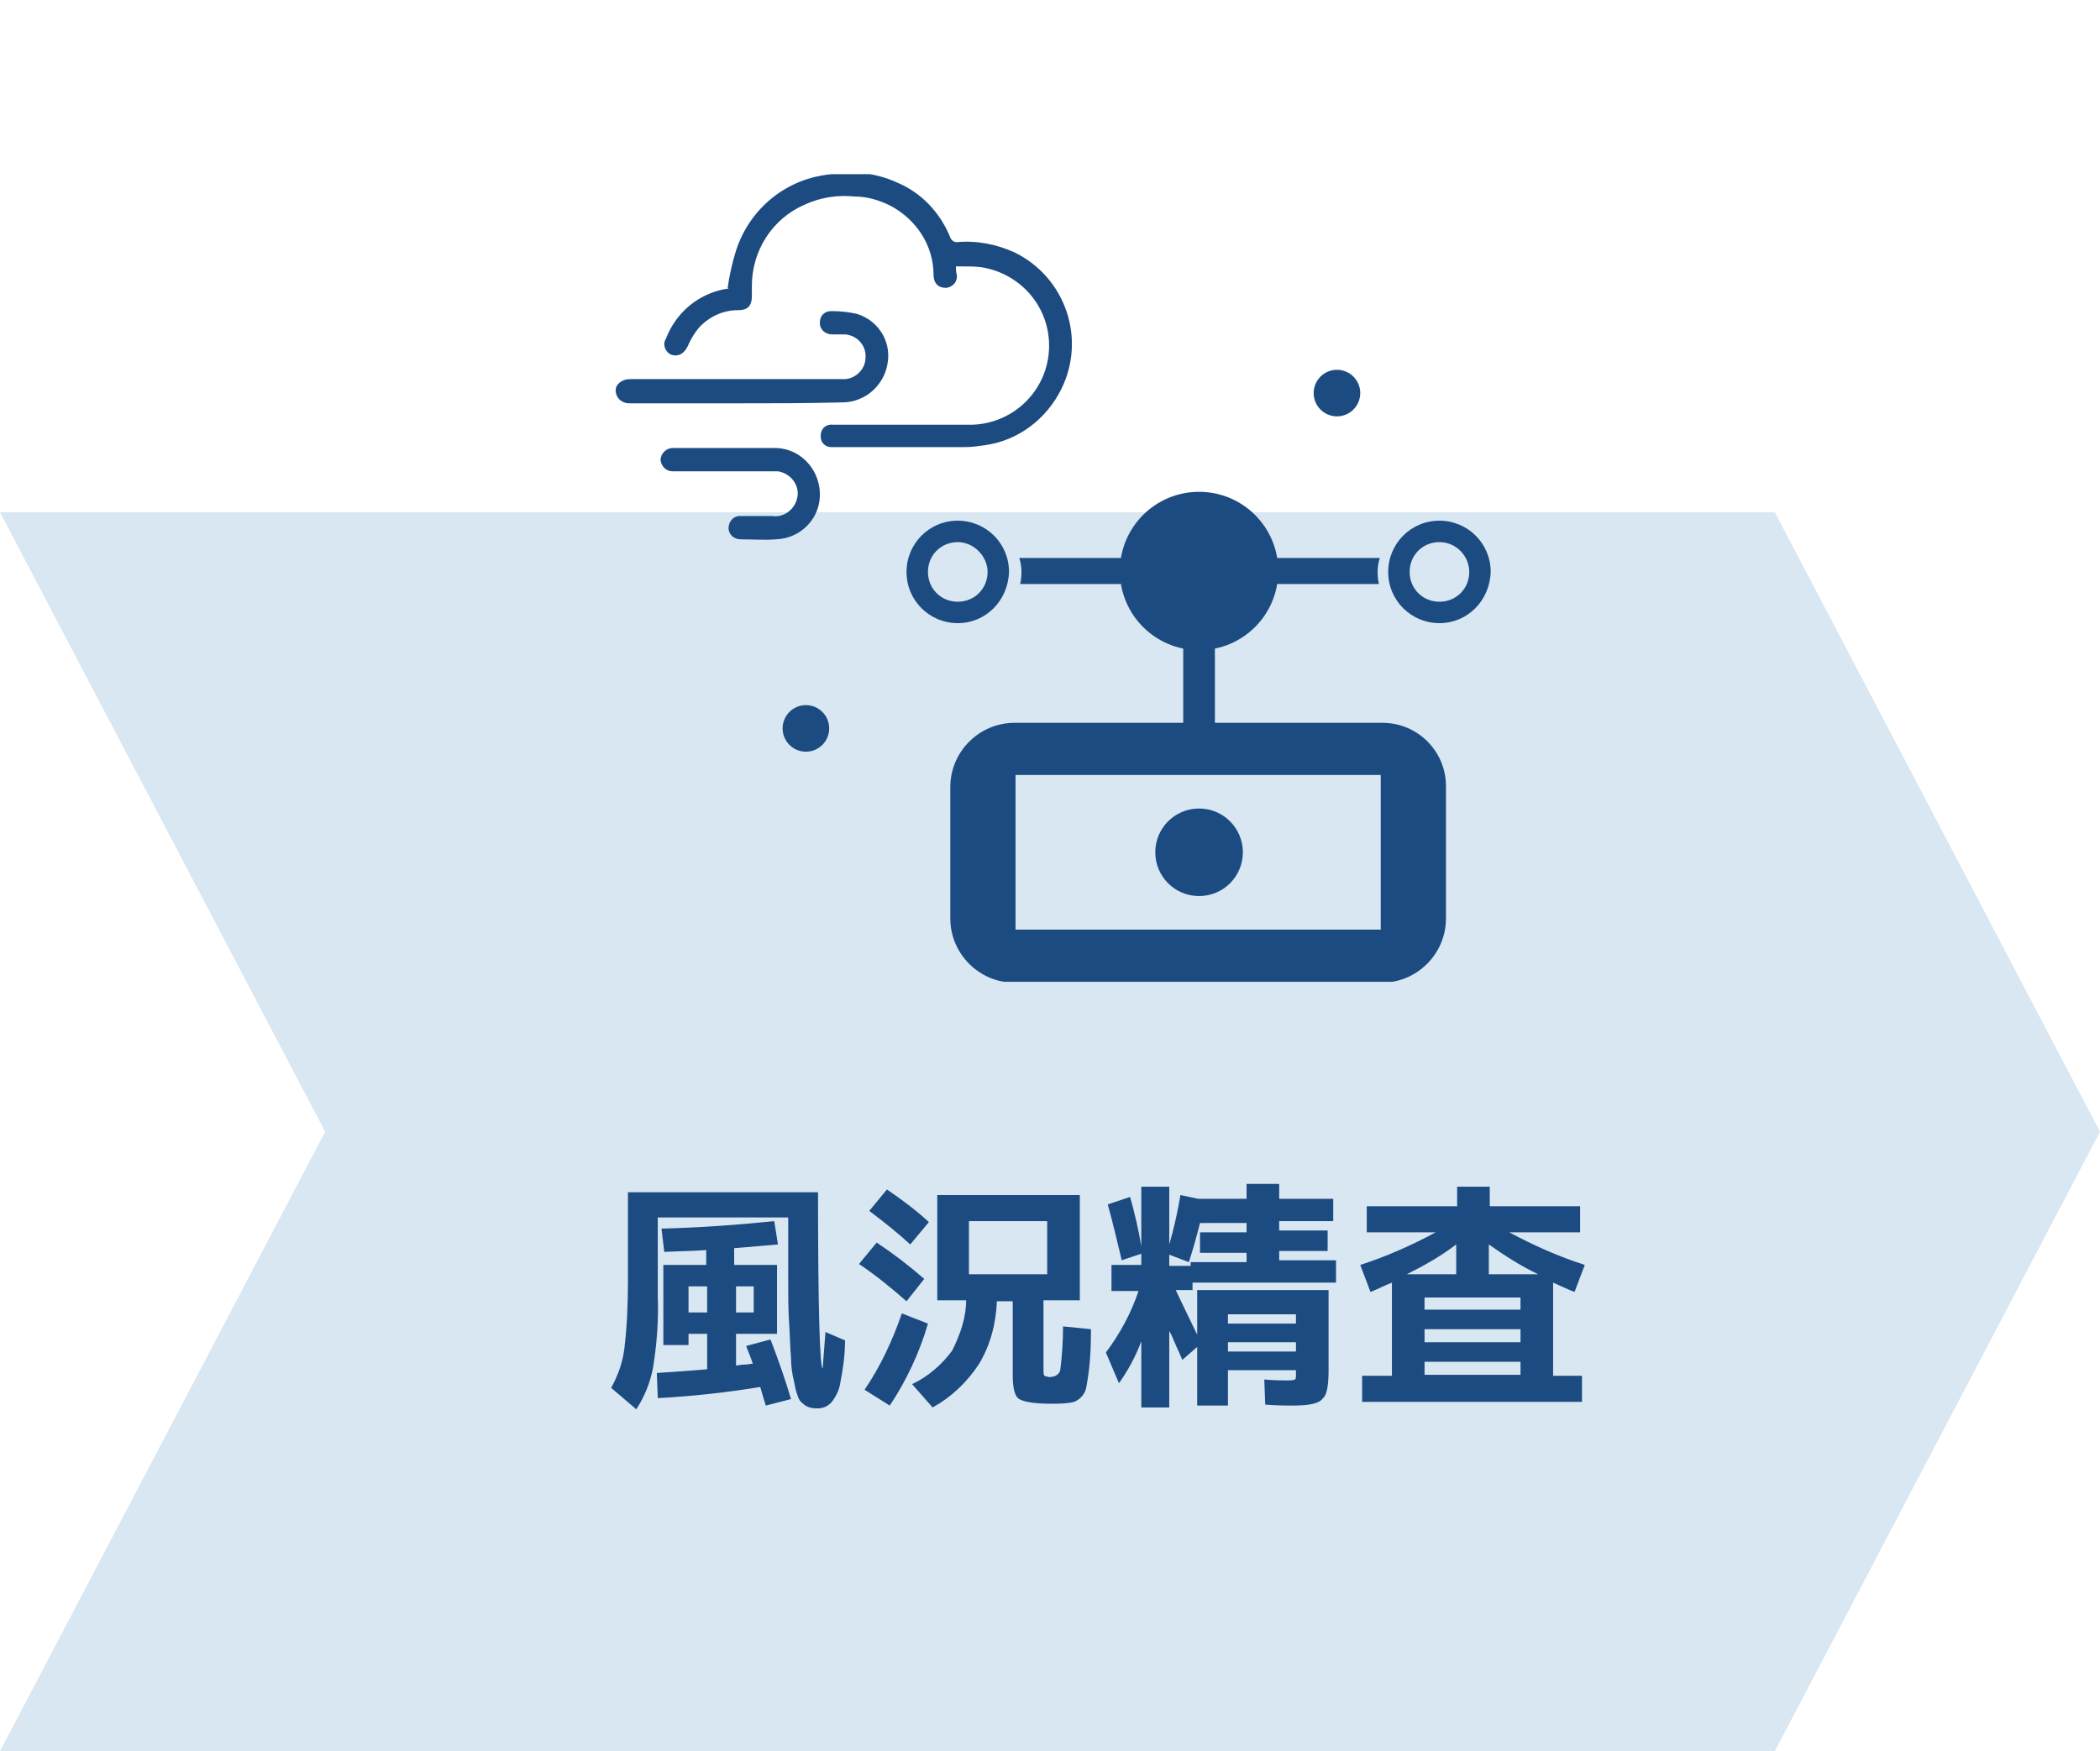 <?xml version="1.0" encoding="utf-8"?>
<!-- Generator: Adobe Illustrator 27.3.1, SVG Export Plug-In . SVG Version: 6.00 Build 0)  -->
<svg version="1.1" id="レイヤー_1" xmlns="http://www.w3.org/2000/svg" xmlns:xlink="http://www.w3.org/1999/xlink" x="0px"
	 y="0px" viewBox="0 0 225.4 188" style="enable-background:new 0 0 225.4 188;" xml:space="preserve">
<style type="text/css">
	.st0{display:none;}
	.st1{display:inline;fill:#80AACB;}
	.st2{display:inline;fill:#FFFFFF;}
	.st3{display:inline;}
	.st4{fill:#1C4B81;}
	.st5{clip-path:url(#SVGID_00000110467010748682011170000017769789967503571095_);}
	.st6{display:inline;fill:#A2C2DB;}
	.st7{display:inline;fill:#1C4B81;}
	.st8{clip-path:url(#SVGID_00000047748689361014960610000018281351804409696937_);}
	.st9{display:inline;fill:#BFD7E9;}
	.st10{clip-path:url(#SVGID_00000071533316944567835130000014436648728234622384_);}
	.st11{fill:#D8E7F2;}
	.st12{clip-path:url(#SVGID_00000033366353087200028440000004907149203392502176_);}
	.st13{display:inline;fill:#E7F3FC;}
	.st14{clip-path:url(#SVGID_00000137812236616838397290000011960222068676346300_);}
</style>
<g id="グループ_244" transform="translate(-1235 -4471)" class="st0">
	<path id="パス_170" class="st1" d="M1425.5,4659H1235l34.9-66.5L1235,4526h190.5l34.9,66.5L1425.5,4659z"/>
	<path id="パス_275" class="st2" d="M1298.2,4605.8v16.3h-3.4v-10.8c-0.5,0.8-1,1.6-1.6,2.3l-0.9-4c2.3-3.3,3.8-7.1,4.5-11.1
		l3.2,0.6C1299.6,4601.4,1299,4603.6,1298.2,4605.8z M1304.2,4605.7h8.3v-3.8h-8.3V4605.7z M1304.8,4612.8h-5.1v-2.8h6.8v-1.6h-5.7
		v-9.3h15.1v9.3h-5.9v1.6h6.8v2.8h-5.3c1.7,2.1,3.7,4,6,5.5l-1.4,2.9c-2.3-1.7-4.4-3.8-6.1-6.2v7.1h-3.5v-7c-1.7,2.3-3.7,4.3-6,6
		l-1.6-3C1301.1,4616.7,1303.1,4614.9,1304.8,4612.8L1304.8,4612.8z M1339.5,4603.6h-15.6v2.9h-3.3v-5.8h9.3v-2.5h3.5v2.5h9.3v5.8
		h-3.3L1339.5,4603.6z M1319.7,4607.8h14.6v-3.2h3.6v3.2h5.7v2.9h-5.7v7.1c0,0.7,0,1.3,0,1.7c0,0.4-0.1,0.8-0.2,1.1
		c-0.1,0.3-0.2,0.5-0.4,0.8c-0.2,0.2-0.5,0.3-0.8,0.4c-0.4,0.1-0.8,0.2-1.2,0.2c-0.4,0-1,0-1.8,0c-0.7,0-2.2,0-4.6-0.1l-0.2-2.9
		c2.2,0.1,3.6,0.1,4.2,0.1c0.5,0,0.9,0,1.4-0.2c0.1-0.1,0.2-0.5,0.2-1.1v-7.1h-14.6V4607.8z M1322.6,4613.4l2.6-2.1
		c1.7,1.7,3.2,3.5,4.7,5.4l-2.6,2C1325.8,4616.8,1324.3,4615,1322.6,4613.4z M1356.1,4612.6v-4.5h4.5v4.5H1356.1z M1378.7,4615h-3.5
		v-9.1h7.3v-7.8h3.5v2.4h9.9v2.9h-9.9v2.5h8.8v9.1H1378.7z M1378.7,4612.2h12.6v-3.5h-12.6V4612.2z M1373.1,4620.7
		c1.3-1.6,2.4-3.4,3.5-5.2l2.8,1.4c-1,1.9-2.2,3.8-3.6,5.5L1373.1,4620.7z M1381.2,4622.2c-0.2-1.7-0.5-3.6-0.9-5.7l3.2-0.4
		c0.4,2.3,0.7,4.2,0.9,5.7L1381.2,4622.2z M1387.5,4622.2c-0.6-1.9-1.2-3.7-2-5.6l3.1-0.7c0.7,1.8,1.4,3.7,2,5.6L1387.5,4622.2z
		 M1394.2,4622.2c-1.1-1.8-2.2-3.6-3.5-5.4l2.7-1.5c1.3,1.9,2.5,3.6,3.5,5.4L1394.2,4622.2z M1412.9,4603.2h5.2
		c-0.9-0.8-1.8-1.7-2.6-2.7C1414.7,4601.4,1413.8,4602.3,1412.9,4603.2L1412.9,4603.2z M1417.2,4609.6v3.1h2.4v-3.1H1417.2z
		 M1413.8,4609.6h-2.5v3.1h2.5V4609.6z M1405.9,4605.6c0.2,0.3,1,2.1,2.4,5.4v-4h5.4v-1.3h-3v-0.9c-0.9,0.7-1.8,1.3-2.8,1.9
		l-0.5-1.2L1405.9,4605.6z M1408,4622.1l-1.2-2.9c3.4-0.9,5.5-2.2,6.5-4h-4.9v-2l-1.4,1.1l-0.6-1.5c-0.3-0.8-0.5-1.4-0.7-1.8v11.2
		h-3.1v-9.3c-0.5,1.5-1.1,3-1.9,4.3l-1.6-3.3c1.6-2.5,2.7-5.3,3.3-8.3h-2.7v-2.9h2.9v-4.2h3.1v4.2h2v0.7c2.3-1.4,4.4-3.1,6.2-5.1
		h3.2c2.1,2.2,4.5,4.1,7.1,5.6l-1.2,2.8c-1-0.6-1.9-1.2-2.8-1.9v0.9h-3v1.3h5.4v8.1h-4.9c0.9,1.8,3.1,3.1,6.5,4l-1.2,2.9
		c-1.5-0.5-2.9-1.2-4.3-2.1c-1.2-0.8-2.2-1.8-3-2.9c-0.9,1.1-2,2.1-3.2,2.9C1411.1,4620.9,1409.6,4621.6,1408,4622.1z"/>
	<g id="グループ_192" transform="translate(0 344.992)" class="st3">
		<circle id="楕円形_11" class="st4" cx="1356.5" cy="4137.2" r="2.5"/>
		<circle id="楕円形_12" class="st4" cx="1382.5" cy="4212.2" r="2.5"/>
		<circle id="楕円形_10" class="st4" cx="1307.5" cy="4198.2" r="2.5"/>
		<g id="グループ_191" transform="translate(1292 4126.008)">
			<g>
				<defs>
					<rect id="SVGID_1_" y="0.7" width="103.5" height="104"/>
				</defs>
				<clipPath id="SVGID_00000003087150017985714940000016006784641099032482_">
					<use xlink:href="#SVGID_1_"  style="overflow:visible;"/>
				</clipPath>
				<g id="グループ_190" style="clip-path:url(#SVGID_00000003087150017985714940000016006784641099032482_);">
					<path id="パス_263" class="st4" d="M30.8,53.3l0.2-0.3l4.8-5l1.4-1.5l0,0l0,0c-0.2-0.1-0.3-0.2-0.4-0.3
						c-0.1-0.1-0.3-0.2-0.4-0.3c-0.9-0.7-1.5-1.7-1.7-2.8c0-0.2-0.1-0.3-0.1-0.5c0-0.1,0-0.3,0-0.4c0,0,0-0.1,0-0.1h0c0,0,0,0,0,0
						L2.4,53L2,53.1l-0.2,0.3l-0.8,1.2L0,56.4l2.1-0.2l28.4-2.8L30.8,53.3z"/>
					<path id="パス_264" class="st4" d="M36.1,38.6c0.1-0.1,0.3-0.2,0.4-0.4c0.9-0.7,1.9-1,3-1c0.3,0,0.5,0,0.8,0.1
						c0.2,0,0.3,0.1,0.5,0.1c0.1,0,0.3,0.1,0.4,0.1c0,0,0,0,0,0v0c0,0,0,0,0,0l2.6-33.3l0-0.4l-0.2-0.3l-0.8-1.1l-0.7-1l-0.4-0.6
						l0,0l0,0l-0.6,2L32.7,30l-0.1,0.3l0.1,0.3L36.1,38.6z"/>
					<path id="パス_265" class="st4" d="M42.2,40.9c-0.2-0.5-0.6-0.9-1-1.2c-0.1-0.1-0.3-0.2-0.5-0.3c-0.2-0.1-0.3-0.1-0.5-0.1
						c-0.2-0.1-0.4-0.1-0.6-0.1c-0.7,0-1.3,0.2-1.8,0.6c-0.2,0.1-0.3,0.2-0.4,0.4c-0.1,0.1-0.3,0.3-0.3,0.5
						c-0.1,0.2-0.2,0.5-0.3,0.7c-0.1,0.2-0.1,0.4-0.1,0.5c0,0.1,0,0.1,0,0.2c0,0.1,0,0.2,0,0.4c0.1,0.8,0.5,1.5,1.1,2
						c0,0,0.1,0.1,0.2,0.1c0.1,0.1,0.2,0.1,0.3,0.2c0.2,0.1,0.3,0.2,0.5,0.2c0.2,0.1,0.5,0.1,0.8,0.1c0.3,0,0.6-0.1,0.9-0.2
						c0.1,0,0.3-0.1,0.4-0.2c0.2-0.1,0.3-0.2,0.5-0.3c0.2-0.1,0.3-0.2,0.4-0.3c0.5-0.5,0.8-1.2,0.8-2c0-0.1,0-0.1,0-0.2
						c0-0.2,0-0.3-0.1-0.5C42.4,41.3,42.3,41.1,42.2,40.9"/>
					<path id="パス_266" class="st4" d="M102.5,49.6l-3.1-9.8l-7.4,1.5c-0.6-0.9-1.3-1.7-2.1-2.5l2.7-7.1L83.4,27l-4.2,6.3
						c-1.1-0.2-2.2-0.3-3.3-0.3l-3.1-6.9l-9.8,3.1l1.5,7.4c-0.9,0.6-1.7,1.3-2.5,2.1L55,36.1l-4.7,9.1l6.3,4.2
						c-0.2,1.1-0.3,2.2-0.3,3.3l-6.9,3.1l3.1,9.8l7.4-1.5c0.6,0.9,1.3,1.7,2.1,2.5l-2.7,7.1l9.1,4.7l4.2-6.3
						c1.1,0.2,2.2,0.3,3.3,0.3l3.1,6.9l9.8-3.1l-1.5-7.4c0.9-0.6,1.7-1.3,2.5-2.1l7.1,2.7l4.7-9.1l-6.3-4.2c0.2-1.1,0.3-2.2,0.3-3.3
						L102.5,49.6z M83,50.4c1.3,3.9-0.9,8.1-4.8,9.3c-3.9,1.3-8.1-0.9-9.3-4.8c-1.3-3.9,0.9-8.1,4.8-9.3c0,0,0,0,0,0
						C77.6,44.4,81.8,46.5,83,50.4C83,50.4,83,50.4,83,50.4"/>
					<path id="パス_267" class="st4" d="M52.8,52.1l1-0.4c0-0.5,0.1-0.9,0.1-1.4l-6.7-4.4l2.3-4.4l-2.9-0.2l-2.1-0.2v0h0
						c0.1,0.3,0.1,0.7,0.1,1v0.1c0,1.1-0.4,2.2-1,3c-0.1,0.1-0.2,0.3-0.3,0.4c-0.1,0.1-0.2,0.2-0.3,0.3c0,0,0,0,0,0l0,0c0,0,0,0,0,0
						L52.8,52.1z"/>
					<path id="パス_268" class="st4" d="M71.7,63.8L72,64l0.4-0.1l1.4-0.2l1.2-0.2l0.8-0.1l0,0l0,0L74.3,62L74,61.7
						c-3.5-0.4-6.5-2.8-7.6-6.2c-0.2-0.5-0.3-1.1-0.4-1.6L54,42l-0.3-0.3l-0.4,0l-0.4,0l-1.6,3l6,4l-0.2,1c-0.2,1-0.2,2-0.2,3v1.1
						l-0.9,0.4L71.7,63.8z"/>
					<path id="パス_269" class="st4" d="M44,99.4c-0.1-0.1-0.3-0.2-0.4-0.3l-4.1,1.6L36,94l3.7-2.5c0-0.2,0-0.4,0-0.5l-4-1.8
						l2.3-7.2l4.3,0.9c0.1-0.1,0.2-0.3,0.3-0.4l-1.6-4.1l1.9-1L41.1,53l-0.5-6l0,0v0c-0.3,0.1-0.7,0.1-1,0.1c-0.5,0-1-0.1-1.5-0.3
						c-0.1,0-0.1,0-0.2-0.1v0c0,0,0,0,0,0s-4,54.7-4,56.3h9.4L44,99.4z"/>
					<path id="パス_270" class="st4" d="M65.4,86.1l-2.6-5L59,82.7c-0.4-0.4-0.9-0.8-1.4-1.2l0.8-4l-5.3-1.7l-1.7,3.8
						c-0.6,0-1.2,0.1-1.8,0.2l-2.3-3.4l-5,2.6l1.5,3.9c-0.4,0.4-0.8,0.9-1.2,1.4l-4-0.8L37,88.6l3.8,1.7c0,0.6,0.1,1.2,0.2,1.8
						l-3.4,2.3l2.6,5l3.8-1.5c0.4,0.4,0.9,0.8,1.4,1.1l-0.8,4l5.3,1.7l1.7-3.8c0.6,0,1.2-0.1,1.8-0.2l2.3,3.4l5-2.6L59,97.8
						c0.4-0.4,0.8-0.9,1.2-1.4l4,0.8l1.7-5.3l-3.8-1.7c0-0.6-0.1-1.2-0.2-1.8L65.4,86.1z M55,88.4c1,2,0.3,4.4-1.7,5.5
						c-2,1-4.4,0.3-5.5-1.7c-1-2-0.3-4.4,1.7-5.5c0,0,0,0,0,0C51.6,85.6,54,86.4,55,88.4"/>
				</g>
			</g>
		</g>
	</g>
</g>
<g id="グループ_243" transform="translate(-1041 -4504)" class="st0">
	<path id="パス_170_00000089560674418387507370000016508546072545036704_" class="st6" d="M1231.5,4692H1041l34.9-66.5L1041,4559
		h190.5l34.9,66.5L1231.5,4692z"/>
	<path id="パス_274" class="st7" d="M1122.9,4651.9v-1.4h-6.1C1118.8,4651.4,1120.8,4651.9,1122.9,4651.9z M1122.9,4640.5v-1.3
		h-6.8v-2.3c-0.7,1.2-1.5,2.3-2.4,3.4h3.7v2.8c-0.2,2.3-0.9,4.5-1.8,6.5c0.3,0.3,0.6,0.5,1,0.7v-2.4h6.4v-1.3h-5.3v-2.5h5.3v-1.2
		h-4.7v-2.4H1122.9z M1126.4,4640.5h2.7v-1.3h-2.7V4640.5z M1126.4,4635.3v1.2h2.7v-1.2H1126.4z M1132.2,4632.8v3.7h1.4v2.7h-1.4
		v3.7h-5.7v1.2h6.1v2.5h-6.1v1.3h6.5v2.6h-6.5v1.5h6.8l-0.2,2.8h-6.9c-2.5,0.1-4.9-0.2-7.3-0.6c-1.7-0.4-3.4-1.1-4.7-2.2
		c-0.9,1.3-2.1,2.4-3.4,3.2l-1.5-2.7c1.1-0.8,2-1.7,2.8-2.7c-0.9-1.2-1.7-2.5-2.4-3.9l2.2-2c0.5,1.1,1.1,2.1,1.7,3.1
		c0.5-1.3,0.8-2.7,1-4.1h-4.4v-2.8c1.4-1.5,2.7-3.2,3.8-4.9h-4.1v-2.9h7.1v2.9c0,0.1-0.3,0.4-0.7,1.1h6.6v-1.2h-5v-2.5h5v-1.4h3.5
		v1.4H1132.2z M1153.1,4648.1c1-0.9,1.8-1.9,2.5-3.1h-5.6C1150.9,4646.2,1152,4647.3,1153.1,4648.1z M1140.1,4651.8h2.9v-2h-2.9
		V4651.8z M1146.7,4645.1v-2.8h1.1l-1.8-2c0.8-0.7,1.4-1.5,1.7-2.5c0.4-1.4,0.5-2.8,0.5-4.3v-1.3h8.4v6c0,0.2,0,0.3,0.1,0.4
		c0.1,0.1,0.3,0.1,0.5,0.1c0.4,0,0.7-0.1,0.8-0.4c0.2-0.9,0.3-1.8,0.3-2.7l2.6,0.4c-0.1,0.8-0.1,1.4-0.1,1.8c0,0.4-0.1,0.9-0.2,1.3
		c-0.1,0.5-0.2,0.8-0.2,1c-0.1,0.2-0.2,0.4-0.4,0.6c-0.1,0.2-0.3,0.3-0.5,0.4c-0.3,0.1-0.6,0.1-0.9,0.2c-0.4,0.1-0.7,0.1-1.1,0.1
		h-1.5c-0.6,0.1-1.3,0-1.9-0.3c-0.3-0.2-0.4-0.6-0.4-1.3v-4.8h-2.3v0.1c0,3.3-1,5.7-2.9,7.2h10.8v2.8h0c-0.8,1.8-1.9,3.4-3.3,4.9
		c1.5,0.9,3.1,1.6,4.8,2.2l-1.1,2.8c-2.2-0.7-4.4-1.6-6.3-2.9c-1.9,1.2-3.9,2.2-6.1,2.9l-1.4-2.3v1.7h-5.7v0.9h-3.1v-7.9h8.8v4.8
		c1.7-0.5,3.3-1.2,4.8-2.1c-1.2-1-2.3-2.2-3.2-3.4l2.1-1.6H1146.7z M1137,4634.9v-2.6h8.7v2.6H1137z M1136.3,4638.8v-2.8h10.1v2.8
		H1136.3z M1137.2,4642.5v-2.5h8.4v2.5H1137.2z M1137.2,4646.2v-2.5h8.4v2.5H1137.2z M1164.4,4633.2h20.9v3.1h-8.7v14.1h9.4v3.1
		h-22.5v-3.1h9.4v-14.1h-8.7L1164.4,4633.2z M1203.4,4645.6h5.1v-1h-5.1V4645.6z M1203.4,4649.1h5.1v-1.1h-5.1V4649.1z
		 M1203.4,4639.5h4.8v-1.2h-4.8V4639.5z M1194.8,4639.5h4.8v-1.2h-4.8V4639.5z M1213.5,4645.6v2.5h-1.6v4.4h-3.4v-1.2h-5.1v0.1
		c0,0.6,0,1.1-0.1,1.7c0,0.4-0.1,0.7-0.3,1.1c-0.1,0.3-0.4,0.5-0.7,0.6c-0.4,0.1-0.8,0.2-1.2,0.2c-0.6,0.1-1.3,0.1-1.9,0.1
		c-0.7,0-2,0-3.9-0.1l-0.1-2.7c1.9,0.1,3.1,0.1,3.6,0.1c0.3,0,0.6,0,0.8-0.1c0.1-0.1,0.1-0.2,0.1-0.6v-0.5h-9.1v-2.2h9.1v-1.1h-10.1
		v-2.5h10.1v-1h-9.1v-2.2h9.1v-0.9h-8.2v-5.3h8.2v-0.9h-9.8v-2.5h9.8v-1.6h3.7v1.6h9.8v2.5h-9.8v0.9h8.2v5.3h-8.2v0.9h8.5v3.3
		H1213.5z"/>
	<g id="グループ_187" transform="translate(1076.977 4504)" class="st3">
		<g>
			<defs>
				<rect id="SVGID_00000121264125212847018080000005135254799170677686_" x="0" y="33.7" width="129.3" height="71.1"/>
			</defs>
			<clipPath id="SVGID_00000123423681861244754660000001192452555079052723_">
				<use xlink:href="#SVGID_00000121264125212847018080000005135254799170677686_"  style="overflow:visible;"/>
			</clipPath>
			
				<g id="グループ_186" transform="translate(0 0)" style="clip-path:url(#SVGID_00000123423681861244754660000001192452555079052723_);">
				<path id="パス_241" class="st4" d="M52.7,89.2c2.9,0,5.2,2.3,5.2,5.2c0,2.9-2.3,5.2-5.2,5.2c-2.9,0-5.2-2.3-5.2-5.2
					C47.5,91.5,49.8,89.2,52.7,89.2 M52.7,85.3c-5,0-9.1,4.1-9.1,9.1s4.1,9.1,9.1,9.1c5,0,9.1-4.1,9.1-9.1c0,0,0,0,0,0
					C61.8,89.4,57.7,85.3,52.7,85.3"/>
				<path id="パス_242" class="st4" d="M70.9,89.2c2.9,0,5.2,2.3,5.2,5.2c0,2.9-2.3,5.2-5.2,5.2c-2.9,0-5.2-2.3-5.2-5.2
					C65.7,91.5,68,89.2,70.9,89.2 M70.9,85.3c-5,0-9.1,4.1-9.1,9.1c0,5,4.1,9.1,9.1,9.1c5,0,9.1-4.1,9.1-9.1
					C80,89.4,76,85.3,70.9,85.3"/>
				<path id="パス_243" class="st4" d="M89.2,89.2c2.9,0,5.2,2.3,5.2,5.2c0,2.9-2.3,5.2-5.2,5.2c-2.9,0-5.2-2.3-5.2-5.2
					C84,91.5,86.3,89.2,89.2,89.2 M89.2,85.3c-5,0-9.1,4.1-9.1,9.1c0,5,4.1,9.1,9.1,9.1c5,0,9.1-4.1,9.1-9.1c0,0,0,0,0,0
					C98.3,89.4,94.2,85.3,89.2,85.3L89.2,85.3"/>
				<path id="パス_244" class="st4" d="M107.4,89.2c2.9,0,5.2,2.3,5.2,5.2c0,2.9-2.3,5.2-5.2,5.2c-2.9,0-5.2-2.3-5.2-5.2
					C102.2,91.5,104.5,89.2,107.4,89.2 M107.4,85.3c-5,0-9.1,4.1-9.1,9.1c0,5,4.1,9.1,9.1,9.1c5,0,9.1-4.1,9.1-9.1c0,0,0,0,0,0
					C116.5,89.4,112.4,85.3,107.4,85.3"/>
				<path id="パス_245" class="st4" d="M122.1,87.8c1.9,0,3.4,1.5,3.4,3.4s-1.5,3.4-3.4,3.4c-1.9,0-3.4-1.5-3.4-3.4
					C118.7,89.3,120.2,87.8,122.1,87.8 M122.1,85.3c-3.3,0-5.9,2.7-5.9,5.9c0,3.3,2.7,5.9,5.9,5.9s5.9-2.7,5.9-5.9
					C128,87.9,125.4,85.3,122.1,85.3L122.1,85.3"/>
				<path id="パス_246" class="st4" d="M37.6,87.8c1.9,0,3.4,1.5,3.4,3.4c0,1.9-1.5,3.4-3.4,3.4c-1.9,0-3.4-1.5-3.4-3.4
					S35.8,87.8,37.6,87.8C37.6,87.8,37.6,87.8,37.6,87.8 M37.6,85.3c-3.3,0-5.9,2.7-5.9,5.9c0,3.3,2.7,5.9,5.9,5.9s5.9-2.7,5.9-5.9
					S40.9,85.3,37.6,85.3"/>
				<path id="パス_247" class="st4" d="M109.8,104.8h-60c-3.6-0.2-7.1-1.3-10.2-3.2l-4.5-3.1c-2.7-1.9-4.8-5.7-4.8-8.6
					c0-3.2,2.9-5.9,6.5-5.9h85.9c3.6,0,6.5,2.6,6.5,5.9c0,2.9-2.1,6.7-4.8,8.6l-4.5,3.1C117,103.6,113.5,104.7,109.8,104.8
					 M36.9,86.6c-2.1,0-3.9,1.5-3.9,3.3c0,2.1,1.7,5.1,3.7,6.5l4.5,3.1c2.6,1.6,5.6,2.6,8.7,2.7h60c3.1-0.2,6.1-1.1,8.7-2.7l4.5-3.1
					c2-1.4,3.7-4.4,3.7-6.5c0-1.8-1.7-3.3-3.9-3.3L36.9,86.6z"/>
				<path id="パス_248" class="st4" d="M114.4,73.4h-0.3V47.8c0-1.4-1.2-2.6-2.6-2.6H84.3c-1.2,0-2.2,0.8-2.5,1.9h-2.7V34.8
					c0-0.6-0.5-1-1-1H55.9c-0.6,0-1.2,0.4-1.5,0.9l-9.4,18c-0.3,0.6-0.5,1.3-0.5,2v18.8h-0.3c-1.4,0-2.6,1.2-2.6,2.6v2.7
					c0,1.4,1.2,2.6,2.6,2.6h70.2c1.4,0,2.6-1.2,2.6-2.6V76C117,74.6,115.8,73.4,114.4,73.4 M76,53.6H48l8.8-16.7H76L76,53.6z
					 M81.7,72.1h-2.6V49.7h2.6V72.1z M107.9,70.4H88c-0.7,0-1.3-0.6-1.3-1.3c0-0.7,0.6-1.3,1.3-1.3h19.9c0.7,0,1.3,0.6,1.3,1.3
					C109.2,69.8,108.6,70.4,107.9,70.4 M107.9,63.9H88c-0.7,0-1.3-0.6-1.3-1.3c0-0.7,0.6-1.3,1.3-1.3l0,0h19.9
					c0.7,0,1.3,0.6,1.3,1.3C109.2,63.3,108.6,63.9,107.9,63.9 M107.9,57.3H88c-0.7,0-1.3-0.6-1.3-1.3s0.6-1.3,1.3-1.3l0,0h19.9
					c0.7,0,1.3,0.6,1.3,1.3S108.6,57.3,107.9,57.3 M107.9,50.8H88c-0.7,0-1.3-0.6-1.3-1.3c0-0.7,0.6-1.3,1.3-1.3l0,0h19.9
					c0.7,0,1.3,0.6,1.3,1.3C109.2,50.2,108.6,50.8,107.9,50.8"/>
				<path id="パス_249" class="st4" d="M22.6,47.3c3.6,0,6.6-2.9,6.6-6.6c0-3.6-2.9-6.6-6.6-6.6S16,37.1,16,40.7c0,0,0,0,0,0
					C16,44.3,19,47.3,22.6,47.3 M22.6,37c2,0,3.7,1.6,3.7,3.7c0,2-1.6,3.7-3.7,3.7c-2,0-3.7-1.6-3.7-3.7l0,0
					C18.9,38.7,20.6,37,22.6,37"/>
				<path id="パス_250" class="st4" d="M28.3,60.3H13c-0.2,3.7-3,6.8-6.7,7.4c2.6,5.5,9.2,7.8,14.7,5.1c1.1-0.5,2.1-1.3,3-2.1
					l7.3-7.2v-3.1l-3.1-3.9L28.3,60.3z"/>
				<path id="パス_251" class="st4" d="M10.4,60c0-2.9-2.3-5.2-5.2-5.2S0,57.1,0,60c0,2.9,2.3,5.2,5.2,5.2
					C8.1,65.2,10.4,62.8,10.4,60 M5.2,62.9c-1.6,0-2.9-1.3-2.9-2.9c0-1.6,1.3-2.9,2.9-2.9s2.9,1.3,2.9,2.9l0,0
					C8.1,61.6,6.8,62.9,5.2,62.9"/>
				<path id="パス_252" class="st4" d="M12.9,58.3l7.8-8.6c-3.2-0.7-5.7-3-6.8-6.1l-7.8,8.6C9.4,52.6,12.1,55,12.9,58.3"/>
				<path id="パス_253" class="st4" d="M24.9,49.6l17,13.4v-8.3c0-1.1,0.3-2.2,0.8-3.2l3.6-6.8l-14.7-6.2c0.2,0.7,0.3,1.5,0.3,2.3
					C31.8,44.9,28.9,48.5,24.9,49.6"/>
			</g>
		</g>
	</g>
</g>
<g id="グループ_242" transform="translate(-847 -4482)" class="st0">
	<path id="パス_170_00000126298845892117697810000008318360291816416910_" class="st9" d="M1037.5,4670H847l34.9-66.5L847,4537
		h190.5l34.9,66.5L1037.5,4670z"/>
	<path id="パス_273" class="st7" d="M924.2,4628h1.6v-3.1h-1.6V4628z M911.9,4629.8h2.3v-2h-2.3V4629.8z M923.5,4612.8h-2.7v8.3
		c0,2.4-0.1,4.8-0.4,7.2c-0.2,1.7-0.6,3.4-1.2,5l-2.4-2.2v1.2h-4.9v0.9h-2.9v-7.9h7.8v4.8c0.4-1.3,0.6-2.7,0.8-4.1
		c0.1-1.5,0.2-3.7,0.2-6.5v-9.5h14.4v18.9c0,0.7,0,1.3,0,1.7c0,0.4-0.1,0.8-0.2,1.2c-0.1,0.3-0.2,0.5-0.3,0.8
		c-0.2,0.2-0.3,0.3-0.6,0.4c-0.3,0.1-0.6,0.2-0.8,0.2c-0.3,0-0.7,0-1.2,0c-0.4,0-1.2,0-2.3-0.1l-0.1-2.7h-2.4v1.2h-2.7v-8.9h6.7v7.6
		c0,0,0.1,0,0.1,0c0,0,0.1,0,0.1,0c0.4,0,0.6-0.1,0.6-0.2c0.1-0.3,0.1-0.7,0.1-1.1v-16.2h-2.7v1.6h1.9v2.4h-1.9v1.9h2.1v2.5h-7.2
		v-2.5h2.1v-1.9h-1.8v-2.4h1.8V4612.8z M909.1,4612.9v-2.6h7.7v2.6H909.1z M908.5,4616.8v-2.8h8.6v2.8H908.5z M909.3,4620.5v-2.5
		h7.5v2.5H909.3z M909.3,4624.2v-2.5h7.5v2.5H909.3z M940.1,4618.8h5.3v-3.2C943.7,4616.9,942,4617.9,940.1,4618.8z M954.2,4618.8
		c-1.9-0.9-3.6-2-5.3-3.2v3.2H954.2z M942,4628.2v1.4h10.3v-1.4H942z M942,4624.7v1.4h10.3v-1.4L942,4624.7z M942,4622.6h10.3v-1.3
		H942V4622.6z M959,4632.5h-23.6v-2.8h3.1v-10c-0.8,0.3-1.5,0.7-2.3,1l-1.1-2.9c2.8-0.9,5.5-2.1,8.1-3.5h-7.4v-2.8h9.7v-2.1h3.5v2.1
		h9.7v2.8h-7.4c2.6,1.4,5.3,2.6,8.1,3.5l-1.1,2.9c-0.8-0.3-1.6-0.7-2.3-1v10h3.1V4632.5z M971.6,4623.6v-4.5h4.5v4.5H971.6z
		 M1005.5,4626.1c1-0.9,1.8-1.9,2.5-3.1h-5.6C1003.3,4624.2,1004.3,4625.3,1005.5,4626.1L1005.5,4626.1z M992.4,4629.8h2.9v-2h-2.9
		V4629.8z M999,4623.1v-2.8h1.1l-1.8-2c0.8-0.7,1.4-1.5,1.7-2.5c0.4-1.4,0.5-2.8,0.5-4.3v-1.3h8.4v6c0,0.2,0,0.3,0.1,0.4
		c0.1,0.1,0.3,0.1,0.5,0.1c0.4,0,0.7-0.1,0.8-0.4c0.2-0.9,0.3-1.8,0.3-2.7l2.6,0.4c-0.1,0.8-0.1,1.4-0.1,1.8c0,0.4-0.1,0.9-0.2,1.3
		c-0.1,0.5-0.2,0.8-0.2,1c-0.1,0.2-0.2,0.4-0.4,0.6c-0.1,0.2-0.3,0.3-0.5,0.4c-0.3,0.1-0.6,0.1-0.9,0.2c-0.4,0.1-0.7,0.1-1.1,0.1
		h-1.5c-0.6,0.1-1.3,0-1.9-0.3c-0.3-0.2-0.4-0.6-0.4-1.3v-4.8h-2.3v0.1c0,3.3-1,5.7-2.9,7.2h10.8v2.8h0c-0.8,1.8-1.9,3.4-3.3,4.9
		c1.5,0.9,3.1,1.6,4.8,2.2l-1.1,2.8c-2.2-0.7-4.4-1.6-6.3-2.9c-1.9,1.2-3.9,2.2-6.1,2.9l-1.4-2.3v1.7h-5.7v0.9h-3.1v-7.9h8.8v4.8
		c1.7-0.5,3.3-1.2,4.8-2.1c-1.2-1-2.2-2.2-3.2-3.4l2.1-1.6H999z M989.3,4612.9v-2.6h8.7v2.6H989.3z M988.6,4616.8v-2.8h10.1v2.8
		H988.6z M989.6,4620.5v-2.5h8.4v2.5H989.6z M989.6,4624.2v-2.5h8.4v2.5H989.6z M1019.5,4632.3v0.9h-3.2v-7.9h9.8v7H1019.5z
		 M1019.5,4629.8h3.7v-2h-3.7V4629.8z M1039.6,4617.3v3h-4.3v12.8h-3.5v-12.8h-4.9v-3h4.9v-7.7h3.5v7.7L1039.6,4617.3z
		 M1016.3,4612.9v-2.6h9.7v2.6L1016.3,4612.9z M1015.6,4616.8v-2.8h11.3v2.8H1015.6z M1016.5,4620.5v-2.5h9.5v2.5L1016.5,4620.5z
		 M1016.5,4624.2v-2.5h9.5v2.5L1016.5,4624.2z"/>
	<g id="グループ_162" transform="translate(910 4482)" class="st3">
		<g>
			<defs>
				<rect id="SVGID_00000134954020431609548360000002806558817142143413_" x="0" y="11.7" width="95" height="93.6"/>
			</defs>
			<clipPath id="SVGID_00000019636359485501609580000002055573906856138931_">
				<use xlink:href="#SVGID_00000134954020431609548360000002806558817142143413_"  style="overflow:visible;"/>
			</clipPath>
			
				<g id="グループ_161" transform="translate(0 0)" style="clip-path:url(#SVGID_00000019636359485501609580000002055573906856138931_);">
				<path id="パス_192" class="st4" d="M42.1,22c-0.6,0-1.1,0.2-1.5,0.7c-0.8,0.8-0.8,2.1,0,3c0,0,0,0,0,0
					c0.4,0.4,0.9,0.7,1.5,0.7c0.6,0,1.1-0.2,1.5-0.7c0.8-0.8,0.8-2.1,0-3c0,0,0,0,0,0C43.2,22.4,42.7,22.1,42.1,22"/>
				<path id="パス_193" class="st4" d="M52.6,32.5c-0.6,0-1.1,0.2-1.5,0.7c-0.4,0.4-0.7,0.9-0.7,1.5c0,0.6,0.2,1.1,0.7,1.5
					c0.4,0.4,0.9,0.7,1.5,0.7c0.6,0,1.1-0.2,1.5-0.7c0.4-0.4,0.7-0.9,0.7-1.5c0-0.6-0.3-1.2-0.7-1.7C53.7,32.7,53.1,32.5,52.6,32.5"
					/>
				<path id="パス_194" class="st4" d="M69.9,84.7l3.5,8.8c0.1,0.4,0.1,0.8-0.2,1.2l-4.2,4.2c-0.3,0.4-0.8,0.4-1.2,0.2
					c-0.1,0-0.1-0.1-0.2-0.2l-4.2-4.2c-0.3-0.3-0.4-0.8-0.2-1.2l3.5-8.8c-8,0.8-14.1,7.5-14.1,15.5c0,1.8,0.3,3.5,0.8,5.2H59v-5.2
					c0-0.6,0.5-1,1-1c0.5,0,1,0.4,1,1v5.2h14.8v-5.2c0-0.6,0.5-1,1-1c0.5,0,1,0.4,1,1v5.2h5.4c0.6-1.7,0.9-3.4,0.8-5.2
					C84.2,92,78,85.2,69.9,84.7"/>
				<path id="パス_195" class="st4" d="M76.8,38.9v8.7l7.6-4.2C82.7,40.8,79.9,39.1,76.8,38.9"/>
				<path id="パス_196" class="st4" d="M31.5,32.5c-0.6,0-1.1,0.2-1.5,0.7c-0.8,0.8-0.8,2.1,0,3c0,0,0,0,0,0
					c0.4,0.4,0.9,0.7,1.5,0.7c0.6,0,1.1-0.2,1.5-0.7c0.8-0.8,0.8-2.1,0-3c0,0,0,0,0,0C32.7,32.7,32.1,32.5,31.5,32.5"/>
				<path id="パス_197" class="st4" d="M64.7,25.7c0.4-0.4,0.6-0.9,0.7-1.5c0-0.6-0.2-1.1-0.7-1.5c-0.4-0.4-1-0.6-1.5-0.7
					c-0.6,0-1.1,0.2-1.5,0.7c-0.4,0.4-0.6,0.9-0.7,1.5c0,0.6,0.2,1.1,0.7,1.5c0.4,0.4,0.9,0.7,1.5,0.7
					C63.7,26.3,64.3,26.1,64.7,25.7"/>
				<path id="パス_198" class="st4" d="M74.8,38.9c-5,0.5-8.9,4.4-9.4,9.3h9.4V38.9z"/>
				<path id="パス_199" class="st4" d="M76.3,50L76.3,50C76.1,50,76.1,50.2,76.3,50c-0.1,0.1-0.2,0.2-0.3,0.2H65.4
					c0.6,5.3,5.1,9.4,10.4,9.3c5.8,0,10.5-4.7,10.6-10.5c0-1.4-0.3-2.7-0.8-4L76.3,50z"/>
				<path id="パス_200" class="st4" d="M75.8,75.2c0-4.1-3.2-7.4-7.3-7.5S61,70.9,61,75s3.2,7.4,7.3,7.5c0,0,0.1,0,0.1,0
					C72.4,82.5,75.7,79.2,75.8,75.2"/>
				<path id="パス_201" class="st4" d="M68.4,96.6l3-3l-3-7.3l-3,7.3L68.4,96.6z"/>
				<path id="パス_202" class="st4" d="M28.5,96.6l2.9-3l-2.9-7.3l-3,7.3L28.5,96.6z"/>
				<path id="パス_203" class="st4" d="M30,84.7l3.5,8.8c0.1,0.4,0.1,0.8-0.2,1.2l-4.2,4.2c-0.2,0.2-0.4,0.3-0.7,0.3
					c-0.3,0-0.5-0.2-0.7-0.3l-4.2-4.2c-0.3-0.3-0.4-0.8-0.2-1.2l3.5-8.8c-8,0.8-14.1,7.5-14.1,15.5c0,1.8,0.3,3.5,0.8,5.2H19v-5.2
					c0-0.6,0.5-1,1-1c0.5,0,1,0.4,1,1v5.2h14.8v-5.2c0-0.6,0.5-1,1-1c0.5,0,1,0.4,1,1v5.2h5.4c0.6-1.7,0.9-3.4,0.8-5.2
					C44.2,92.1,38,85.4,30,84.7"/>
				<path id="パス_204" class="st4" d="M6.2,80.3C5,80.3,4,81.2,4,82.4c0,1.2,0.9,2.2,2.1,2.2c0,0,0.1,0,0.1,0
					c1.2,0,2.2-0.9,2.2-2.1C8.5,81.3,7.5,80.4,6.2,80.3C6.3,80.3,6.3,80.3,6.2,80.3"/>
				<path id="パス_205" class="st4" d="M35.7,75.2c0-4.1-3.2-7.5-7.3-7.5c-4.1,0-7.5,3.2-7.5,7.3c0,4.1,3.2,7.5,7.3,7.5
					c0,0,0.1,0,0.1,0C32.4,82.5,35.7,79.2,35.7,75.2"/>
				<path id="パス_206" class="st4" d="M0,11.7V70h20.6c3-4.4,9-5.5,13.4-2.5c1,0.7,1.8,1.5,2.5,2.5h24.3c3-4.4,9-5.5,13.4-2.5
					c1,0.7,1.8,1.5,2.5,2.5H95V11.7H0z M53.7,19c1.2,0,2.2,1,2.2,2.2c0,1.2-1,2.2-2.2,2.1c-1.2,0-2.1-1-2.1-2.1
					C51.6,20,52.5,19.1,53.7,19 M26.3,41.9c1.2,0,2.2,1,2.1,2.2c0,1.2-1,2.2-2.2,2.1c-1.2,0-2.1-1-2.1-2.2
					C24.1,42.8,25.1,41.9,26.3,41.9 M22.1,16.9c1.2,0,2.2,1,2.2,2.2c0,1.2-1,2.2-2.2,2.2c-1.2,0-2.2-1-2.2-2.2
					C19.9,17.9,20.9,16.9,22.1,16.9 M11.5,64.8c-1.2,0-2.2-1-2.1-2.2c0-1.2,1-2.2,2.2-2.1c1.2,0,2.1,1,2.1,2.2
					C13.6,63.9,12.6,64.8,11.5,64.8 M13.6,51.2H7.2c-0.6,0-1-0.4-1-1s0.4-1,1-1h6.4c0.6,0,1,0.4,1,1S14.2,51.2,13.6,51.2 M13.6,45
					H7.2c-0.6,0-1-0.4-1-1s0.4-1,1-1h6.4c0.6,0,1,0.4,1,1S14.2,45,13.6,45 M13.6,38.7H7.2c-0.6,0-1-0.4-1-1s0.4-1,1-1h6.4
					c0.6,0,1,0.4,1,1S14.2,38.7,13.6,38.7 M13.6,32.5H7.2c-0.6,0-1-0.4-1-1s0.4-1,1-1h6.4c0.6,0,1,0.4,1,1S14.2,32.5,13.6,32.5
					 M13.6,26.2H7.2c-0.5,0-1-0.5-1-1c0-0.5,0.5-1,1-1h6.4c0.5,0,1,0.5,1,1C14.6,25.7,14.2,26.2,13.6,26.2 M13.6,20.1H7.2
					c-0.5,0-1-0.5-1-1c0-0.5,0.5-1,1-1h6.4c0.5,0,1,0.5,1,1C14.6,19.6,14.2,20,13.6,20.1 M57.9,61.7H20c-0.6,0-1-0.4-1-1s0.4-1,1-1
					h5.2v-7.3c0-0.6,0.5-1,1-1c0.5,0,1,0.4,1,1v7.3h4.2v-5.2c0-0.6,0.5-1,1-1c0.5,0,1,0.4,1,1v5.2h4.2v-9.5c0-0.6,0.5-1,1-1
					c0.5,0,1,0.4,1,1v9.3H44v-7.3c0-0.6,0.5-1,1-1c0.5,0,1,0.4,1,1v7.3h4.2V48c0-0.6,0.5-1,1-1c0.6,0,1,0.5,1,1v11.5h5.2
					c0.5,0,1,0.5,1,1C58.5,61,58.5,61.7,57.9,61.7 M61,27.7l-4.7,4.7c0.3,0.7,0.5,1.4,0.5,2.2c0,1.1-0.4,2.2-1.2,3
					c-0.8,0.8-1.9,1.2-3,1.2c-1.1,0-2.2-0.4-3-1.2c-0.8-0.8-1.2-1.9-1.2-3c0-0.8,0.2-1.5,0.5-2.2l-4.7-4.7c-1.4,0.7-3,0.7-4.4,0
					L35,32.4c1,1.6,0.7,3.7-0.7,5c-0.8,0.8-1.9,1.2-3,1.2c-1.1,0-2.2-0.4-3-1.2c-1.6-1.5-1.7-4-0.2-5.6c0.1-0.1,0.1-0.1,0.2-0.2
					c0.8-0.8,1.9-1.2,3-1.2c0.8,0,1.5,0.2,2.2,0.5l4.7-4.7c-1-1.6-0.7-3.7,0.7-5c0.8-0.8,1.9-1.2,3-1.2c1.1,0,2.2,0.4,3,1.2
					c1.3,1.3,1.6,3.4,0.7,5l4.7,4.7c1.4-0.7,3-0.7,4.4,0l4.7-4.7c-0.3-0.7-0.5-1.4-0.5-2.2c0-1.1,0.4-2.2,1.2-3
					c0.8-0.8,1.9-1.2,3-1.2c1.1,0,2.2,0.4,3,1.2c0.8,0.8,1.2,1.9,1.2,3c0,1.1-0.4,2.2-1.2,3c-0.8,0.8-1.9,1.2-3,1.2
					C62.4,28.4,61.6,28.2,61,27.7 M75.8,61.7c-6.9,0.1-12.6-5.4-12.6-12.3c-0.1-6.9,5.4-12.6,12.3-12.6c0.1,0,0.2,0,0.3,0
					c4.6,0,8.8,2.5,11.1,6.5c1,1.8,1.5,3.8,1.5,5.8C88.4,56,82.8,61.6,75.8,61.7 M81,33.5c0-1.2,1-2.2,2.2-2.2s2.2,1,2.2,2.2
					c0,1.2-1,2.2-2.2,2.2c0,0,0,0,0,0C82,35.7,81.1,34.7,81,33.5 M87.4,26.2H81c-0.5,0-1-0.5-1-1c0-0.5,0.5-1,1-1h6.4
					c0.5,0,1,0.5,1,1C88.4,25.7,88,26.2,87.4,26.2 M87.4,20H81c-0.5,0-1-0.5-1-1c0-0.5,0.5-1,1-1h6.4c0.5,0,1,0.5,1,1
					C88.4,19.6,88,20,87.4,20"/>
				<path id="パス_207" class="st4" d="M88.4,82.5c-1.2,0-2.2,1-2.1,2.2s1,2.2,2.2,2.1c1.2,0,2.1-1,2.1-2.2
					C90.6,83.5,89.6,82.5,88.4,82.5"/>
			</g>
		</g>
	</g>
</g>
<g id="グループ_241" transform="translate(-653 -4489)">
	<path id="パス_170_00000161600709288623340690000018018309685455135420_" class="st11" d="M843.5,4677H653l34.9-66.5L653,4544
		h190.5l34.9,66.5L843.5,4677z"/>
	<path id="パス_272" class="st4" d="M732,4627.1v2.8h1.9v-2.8H732z M728.9,4627.1h-2v2.8h2V4627.1z M733.1,4633.5l2.6-0.7
		c1,2.6,1.7,4.7,2.2,6.4l-2.7,0.7c-0.2-0.6-0.4-1.3-0.6-2c-3.6,0.6-7.3,1-11,1.2l-0.1-2.7c1.4-0.1,3.2-0.2,5.4-0.4v-3.8h-2v1.2h-2.7
		v-8.6h4.6v-1.6c-1,0.1-2.4,0.1-4.5,0.2l-0.3-2.5c4.1-0.1,8.2-0.4,12.1-0.8l0.4,2.5c-0.9,0.1-2.5,0.2-4.7,0.4v1.8h4.6v7.4H732v3.4
		c0.2,0,0.5-0.1,0.9-0.1s0.7-0.1,0.9-0.1c-0.1-0.3-0.2-0.6-0.4-1.1S733.1,4633.6,733.1,4633.5z M741.6,4632l2.1,0.9
		c0,1.5-0.2,3-0.5,4.5c-0.1,0.8-0.5,1.6-1,2.2c-0.4,0.4-0.9,0.6-1.4,0.6c-0.3,0-0.6,0-0.9-0.1c-0.3-0.1-0.5-0.2-0.7-0.4
		c-0.3-0.2-0.5-0.5-0.6-0.9c-0.2-0.5-0.3-1.1-0.4-1.6c-0.2-0.8-0.3-1.7-0.3-2.5c-0.1-1-0.1-2.2-0.2-3.6c-0.1-1.5-0.1-3.1-0.1-4.9
		c0-1.8,0-4,0-6.5h-14v8.4c0.1,2.6-0.1,5.2-0.5,7.7c-0.3,1.6-0.9,3.1-1.8,4.5l-2.7-2.3c0.7-1.3,1.2-2.6,1.4-4.1
		c0.3-2.4,0.4-4.9,0.4-7.4v-9.5h20.4c0,12.6,0.2,18.9,0.5,18.9C741.3,4635.9,741.4,4634.6,741.6,4632z M757,4625.8h8.4v-5.7H757
		V4625.8z M756.7,4628.6h-3.1v-11.3h15.3v11.3H765v7.3c0,0.4,0,0.7,0.1,0.8c0.3,0.1,0.6,0.2,0.8,0.1c0.4,0,0.8-0.3,0.9-0.7
		c0.2-1.6,0.3-3.1,0.3-4.7l3,0.3c0,2.1-0.1,4.1-0.5,6.2c-0.1,0.7-0.6,1.3-1.3,1.6c-0.8,0.2-1.7,0.2-2.5,0.2c-1.8,0-2.9-0.2-3.4-0.5
		c-0.5-0.3-0.7-1.2-0.7-2.6v-7.9H760c-0.1,2.4-0.7,4.7-1.9,6.7c-1.3,2-3,3.6-5,4.7l-2.2-2.5c1.7-0.8,3.2-2.1,4.3-3.6
		C756.1,4632.2,756.7,4630.4,756.7,4628.6z M746.3,4619l1.9-2.3c1.6,1.1,3.1,2.2,4.5,3.5l-2,2.4
		C749.4,4621.4,747.9,4620.2,746.3,4619z M750.3,4628.7c-1.6-1.4-3.3-2.8-5.1-4l1.9-2.3c1.8,1.2,3.5,2.5,5.1,3.9L750.3,4628.7z
		 M745.8,4638.2c1.7-2.5,3-5.3,4-8.2l2.8,1.1c-0.9,3.1-2.3,6.1-4.1,8.8L745.8,4638.2z M781.8,4620.3c-0.4,1.6-0.8,3-1.2,4.2
		l-2.1-0.8v1.2h2.3v-0.4h6v-1h-5v-2.2h5v-1H781.8z M784.8,4633.1v1h7.3v-1H784.8z M784.8,4631.1h7.3v-1h-7.3V4631.1z M791.7,4639.9
		c-0.5,0-1.5,0-2.9-0.1l-0.1-2.7c1.1,0.1,1.9,0.1,2.5,0.1c0.3,0,0.5,0,0.8-0.1c0.1-0.1,0.1-0.2,0.1-0.6v-0.4h-7.3v3.8h-3.3v-6.3
		l-1.6,1.4c-0.1-0.3-0.4-0.9-0.7-1.6s-0.5-1.2-0.7-1.5v8.2h-3v-7.1c-0.6,1.6-1.4,3.1-2.4,4.5l-1.4-3.3c1.5-2,2.7-4.2,3.5-6.6h-2.9
		v-2.8h3.2v-1.2l-2.1,0.7c-0.5-2.1-1-4.2-1.5-6l2.4-0.8c0.5,1.8,0.9,3.5,1.2,5.3v-6.4h3v6.2c0.5-1.7,0.9-3.5,1.2-5.3l1.9,0.4h5.2
		v-1.6h3.5v1.6h5.8v2.4h-5.8v1h5.2v2.2h-5.2v1h6.1v2.4H781v0.8h-1.8c0.5,1.1,1.3,2.7,2.3,4.8v-4.8h14.1v8.6c0,1.7-0.2,2.7-0.6,3
		C794.6,4639.7,793.5,4639.9,791.7,4639.9z M804,4625.8h5.3v-3.2C807.6,4623.9,805.8,4624.9,804,4625.8z M818.1,4625.8
		c-1.9-0.9-3.6-2-5.3-3.2v3.2H818.1z M805.9,4635.2v1.4h10.3v-1.4H805.9z M805.9,4631.7v1.4h10.3v-1.4L805.9,4631.7z M805.9,4629.6
		h10.3v-1.3h-10.3V4629.6z M822.8,4639.5h-23.6v-2.8h3.2v-10c-0.8,0.3-1.5,0.7-2.3,1l-1.1-2.9c2.8-0.9,5.5-2.1,8.1-3.5h-7.4v-2.8
		h9.7v-2.1h3.5v2.1h9.7v2.8H815c2.6,1.4,5.3,2.6,8.1,3.5l-1.1,2.9c-0.8-0.3-1.6-0.7-2.3-1v10h3.1V4639.5z"/>
	<g id="グループ_189" transform="translate(719 4489)">
		<g>
			<defs>
				<rect id="SVGID_00000031199363783685550970000001603721765535997622_" x="0" y="18.7" width="94" height="86.7"/>
			</defs>
			<clipPath id="SVGID_00000060748839459704052110000000128118344128730299_">
				<use xlink:href="#SVGID_00000031199363783685550970000001603721765535997622_"  style="overflow:visible;"/>
			</clipPath>
			<g id="グループ_188" style="clip-path:url(#SVGID_00000060748839459704052110000000128118344128730299_);">
				<path id="パス_254" class="st4" d="M36.6,28.6c0,0.3,0,0.6,0.1,0.9c0.1,0.7-0.4,1.3-1.1,1.4c0,0-0.1,0-0.1,0
					c-0.8,0-1.3-0.5-1.3-1.4c0-3.1-1.8-5.9-4.6-7.4c-1.2-0.6-2.5-1-3.8-1c-1.9-0.2-3.8,0.1-5.5,0.9c-3.4,1.5-5.6,4.9-5.6,8.7
					c0,0.4,0,0.7,0,1.1c0,1-0.4,1.5-1.5,1.5c-1.6,0-3.1,0.7-4.2,1.9c-0.5,0.6-0.9,1.3-1.2,2c-0.4,0.8-1,1.1-1.7,0.9
					c-0.6-0.2-1-1-0.7-1.6c0-0.1,0.1-0.1,0.1-0.2c1.1-2.8,3.5-4.8,6.5-5.3c0.1,0,0.1,0,0.2,0c0,0,0,0-0.1-0.1c0.2-1.4,0.5-2.7,0.9-4
					c1.5-4.6,5.5-7.8,10.3-8.2c2.4-0.4,4.8-0.1,7,0.9c2.6,1.1,4.6,3.2,5.7,5.9c0.1,0.3,0.4,0.5,0.7,0.5c2.1-0.2,4.2,0.2,6.2,1.1
					c5.5,2.7,7.7,9.3,5,14.7c-1.6,3.2-4.6,5.5-8.2,6c-0.7,0.1-1.4,0.2-2.1,0.2c-4.6,0-9.2,0-13.8,0c-0.2,0-0.4,0-0.6,0
					c-0.7,0-1.2-0.6-1.1-1.3c0-0.7,0.6-1.2,1.3-1.1c2.8,0,5.5,0,8.3,0c2.1,0,4.1,0,6.2,0c4.7,0.1,8.6-3.6,8.7-8.3
					c0.1-4.3-3-7.9-7.2-8.6c-0.7-0.1-1.4-0.1-2.2-0.1C37,28.6,36.8,28.6,36.6,28.6"/>
				<path id="パス_255" class="st4" d="M13,43.3c-3.8,0-7.6,0-11.3,0c-0.2,0-0.5,0-0.7-0.1c-0.6-0.2-1-0.8-0.9-1.5
					c0.1-0.4,0.4-0.7,0.9-0.9c0.3-0.1,0.5-0.1,0.8-0.1c7.5,0,15.1,0,22.6,0c1.3,0.1,2.5-1,2.5-2.3c0.1-1.3-0.9-2.4-2.2-2.5
					c-0.5,0-0.9,0-1.4,0c-0.7,0-1.3-0.5-1.3-1.2c0,0,0-0.1,0-0.1c0-0.7,0.5-1.2,1.2-1.2c0,0,0,0,0.1,0c0.9,0,1.8,0.1,2.7,0.3
					c2.2,0.7,3.6,2.8,3.3,5.1c-0.3,2.5-2.4,4.4-4.9,4.4C20.6,43.3,16.8,43.3,13,43.3"/>
				<path id="パス_256" class="st4" d="M11.8,48.1c1.7,0,3.5,0,5.2,0c2.7-0.1,4.9,2.1,5,4.8c0.1,2.7-2,4.9-4.7,5
					c-1.3,0.1-2.5,0-3.8,0c-0.7,0-1.3-0.5-1.3-1.2s0.5-1.3,1.2-1.3c0.1,0,0.1,0,0.2,0c1.1,0,2.2,0,3.3,0c1.3,0.2,2.5-0.8,2.7-2.1
					c0.2-1.3-0.8-2.5-2.1-2.7c-0.2,0-0.4,0-0.6,0H6.7c-0.2,0-0.3,0-0.5,0c-0.7,0-1.2-0.5-1.3-1.2c0-0.7,0.6-1.3,1.3-1.3c0,0,0,0,0,0
					c1.1,0,2.3,0,3.4,0L11.8,48.1"/>
				<path id="パス_257" class="st4" d="M82.4,77.6H42.9c-3.8,0-6.9,3.1-6.9,6.9c0,0,0,0,0,0v14.1c0,3.8,3.1,6.9,6.9,6.9h39.4
					c3.8,0,6.9-3.1,6.9-6.9V84.4C89.2,80.6,86.1,77.6,82.4,77.6 M82.2,99.8H43V83.2h39.2L82.2,99.8z"/>
				<path id="パス_258" class="st4" d="M67.4,91.5c0,2.6-2.1,4.7-4.7,4.7c-2.6,0-4.7-2.1-4.7-4.7c0-2.6,2.1-4.7,4.7-4.7
					c0,0,0,0,0,0C65.3,86.8,67.4,88.9,67.4,91.5"/>
				<rect id="長方形_201" x="61" y="65.5" class="st4" width="3.4" height="15.5"/>
				<path id="パス_259" class="st4" d="M36.8,66.9c-3,0-5.5-2.4-5.5-5.5c0-3,2.4-5.5,5.5-5.5c3,0,5.5,2.4,5.5,5.5c0,0,0,0,0,0
					C42.2,64.5,39.8,66.9,36.8,66.9 M36.8,58.2c-1.8,0-3.2,1.4-3.2,3.2s1.4,3.2,3.2,3.2c1.8,0,3.2-1.4,3.2-3.2
					C40,59.7,38.5,58.2,36.8,58.2"/>
				<path id="パス_260" class="st4" d="M82,62.7c-0.2-0.9-0.2-1.9,0.1-2.8H43.4c0.3,0.9,0.3,1.9,0.1,2.8L82,62.7z"/>
				<path id="パス_261" class="st4" d="M88.5,66.9c-3,0-5.5-2.4-5.5-5.5c0-3,2.4-5.5,5.5-5.5c3,0,5.5,2.4,5.5,5.5c0,0,0,0,0,0
					C93.9,64.5,91.5,66.9,88.5,66.9 M88.5,58.2c-1.8,0-3.2,1.4-3.2,3.2c0,1.8,1.4,3.2,3.2,3.2c1.8,0,3.2-1.4,3.2-3.2
					C91.7,59.7,90.3,58.2,88.5,58.2"/>
				<path id="パス_262" class="st4" d="M71.2,61.3c0,4.7-3.8,8.5-8.5,8.5s-8.5-3.8-8.5-8.5c0-4.7,3.8-8.5,8.5-8.5
					S71.2,56.6,71.2,61.3L71.2,61.3"/>
			</g>
		</g>
	</g>
	<circle id="楕円形_6" class="st4" cx="739.5" cy="4567.2" r="2.5"/>
	<circle id="楕円形_7" class="st4" cx="796.5" cy="4531.2" r="2.5"/>
</g>
<g id="グループ_240" transform="translate(-460 -4489)" class="st0">
	<path id="パス_168" class="st13" d="M650,4677H460v-133h190l34.8,66.5L650,4677z"/>
	<g id="グループ_155" transform="translate(511.184 4489)" class="st3">
		<rect id="長方形_150" x="25.6" y="67.1" class="st4" width="4.3" height="8.4"/>
		<path id="パス_104" class="st4" d="M49.1,61.9v-5.2h-4.3v18.9h4.3L49.1,61.9z"/>
		<path id="パス_105" class="st4" d="M36.3,61.9v-1h-4.3v14.7h4.3V61.9z"/>
		<rect id="長方形_151" x="38.4" y="62.9" class="st4" width="4.3" height="12.6"/>
		<g id="グループ_141" transform="translate(0 0)">
			<g>
				<defs>
					<rect id="SVGID_00000078021777005290189440000009725476713568640155_" x="0" y="18.7" width="93.8" height="86.3"/>
				</defs>
				<clipPath id="SVGID_00000067234235579168644820000004066077683696855680_">
					<use xlink:href="#SVGID_00000078021777005290189440000009725476713568640155_"  style="overflow:visible;"/>
				</clipPath>
				<g id="グループ_140" style="clip-path:url(#SVGID_00000067234235579168644820000004066077683696855680_);">
					<path id="パス_106" class="st4" d="M58.7,85.2v-9.4c-5,0.5-9,4.4-9.6,9.4L58.7,85.2z"/>
					<path id="パス_107" class="st4" d="M55.4,74.2V62.9h-4.3v12.6h1.5C53.6,75,54.5,74.5,55.4,74.2"/>
					<rect id="長方形_152" x="25.6" y="27.2" class="st4" width="44.9" height="14.8"/>
					<path id="パス_108" class="st4" d="M3.2,88.2c-1.8,0-3.2,1.4-3.2,3.2c0,1.7,1.3,3.2,3,3.2c0.1,0,0.1,0,0.2,0
						c1.7,0.1,3.2-1.3,3.2-3c0-0.1,0-0.1,0-0.2C6.5,89.6,5,88.2,3.2,88.2"/>
					<path id="パス_109" class="st4" d="M60.7,75.7v8.8l7.7-4.2C66.7,77.6,63.9,75.9,60.7,75.7"/>
					<path id="パス_110" class="st4" d="M59.7,96.6c5.9,0,10.7-4.7,10.7-10.6c0-1.4-0.3-2.8-0.9-4L60.2,87H49.3
						C49.6,92.5,54.2,96.7,59.7,96.6"/>
					<path id="パス_111" class="st4" d="M17.1,105.1H79V18.7H17.1V105.1z M23.5,26.1c0-0.5,0.5-1,1-1h46.9c0.5,0,1,0.5,1,1V43
						c0,0.5-0.5,1-1,1H24.6c-0.5,0-1-0.5-1-1V26.1z M23.5,66.1c0-0.5,0.5-1,1-1h5.3v-5.2c0-0.5,0.5-1,1-1h6.5c0.5,0,1,0.5,1,1v1h4.3
						v-5.2c0-0.5,0.5-1,1-1h6.5c0.5,0,1,0.5,1,1v5.2h5.3c0.5,0,1,0.5,1,1v11.8c0.7-0.1,1.5-0.2,2.2-0.2c4.7,0,8.9,2.5,11.3,6.6
						c1,1.8,1.5,3.8,1.5,5.9c-0.1,7-5.8,12.6-12.8,12.6c-7,0.1-12.7-5.5-12.8-12.5c0-3.1,1.1-6.1,3.2-8.4H24.2c-0.5,0-1-0.5-1-1
						V66.1L23.5,66.1z M24.6,90.4h15c0.6,0,1,0.5,1,1s-0.5,1-1,1h-15c-0.5,0-1-0.5-1-1C23.5,90.9,23.9,90.4,24.6,90.4
						C24.5,90.4,24.5,90.4,24.6,90.4 M24.6,96.6h15c0.6,0,1,0.4,1,1s-0.4,1-1,1c0,0,0,0-0.1,0h-15c-0.5,0-1-0.5-1-1
						C23.5,97.1,23.9,96.6,24.6,96.6C24.5,96.6,24.5,96.6,24.6,96.6"/>
					<path id="パス_112" class="st4" d="M90.6,44c-1.8,0-3.2,1.4-3.2,3.2c0,0,0,0,0,0c0,1.7,1.3,3.2,3,3.2c0.1,0,0.1,0,0.2,0
						c1.8,0,3.2-1.4,3.2-3.2c0,0,0,0,0,0c0-1.7-1.3-3.2-3-3.2C90.7,44,90.6,44,90.6,44"/>
				</g>
			</g>
		</g>
	</g>
	<path id="パス_271" class="st7" d="M536.4,4639.3v0.9h-3.2v-7.9h9.8v7H536.4z M536.4,4636.8h3.7v-2h-3.7V4636.8z M556.6,4624.3v3
		h-4.3v12.8h-3.5v-12.8H544v-3h4.9v-7.7h3.5v7.7H556.6z M533.3,4619.9v-2.6h9.7v2.6H533.3z M532.6,4623.8v-2.8h11.3v2.8H532.6z
		 M533.5,4627.5v-2.5h9.5v2.5H533.5z M533.5,4631.2v-2.5h9.5v2.5H533.5z M572.5,4627.2h2.1v-2.6h-2.1V4627.2z M572.5,4629.4v2.8h2.1
		v-2.8L572.5,4629.4z M567.2,4629.4v2.8h2.1v-2.8L567.2,4629.4z M567.2,4627.2h2.1v-2.6h-2.1L567.2,4627.2z M567.2,4634.7h-2.9
		v-12.5h5v-2h-10v-2.9h23.2v2.9h-10v2h5v12.5L567.2,4634.7z M563,4622.9v13.1h15.7v-13.1h3.2v17h-3.2v-1.2H563v1.2h-3.2v-17H563z"/>
</g>
</svg>
